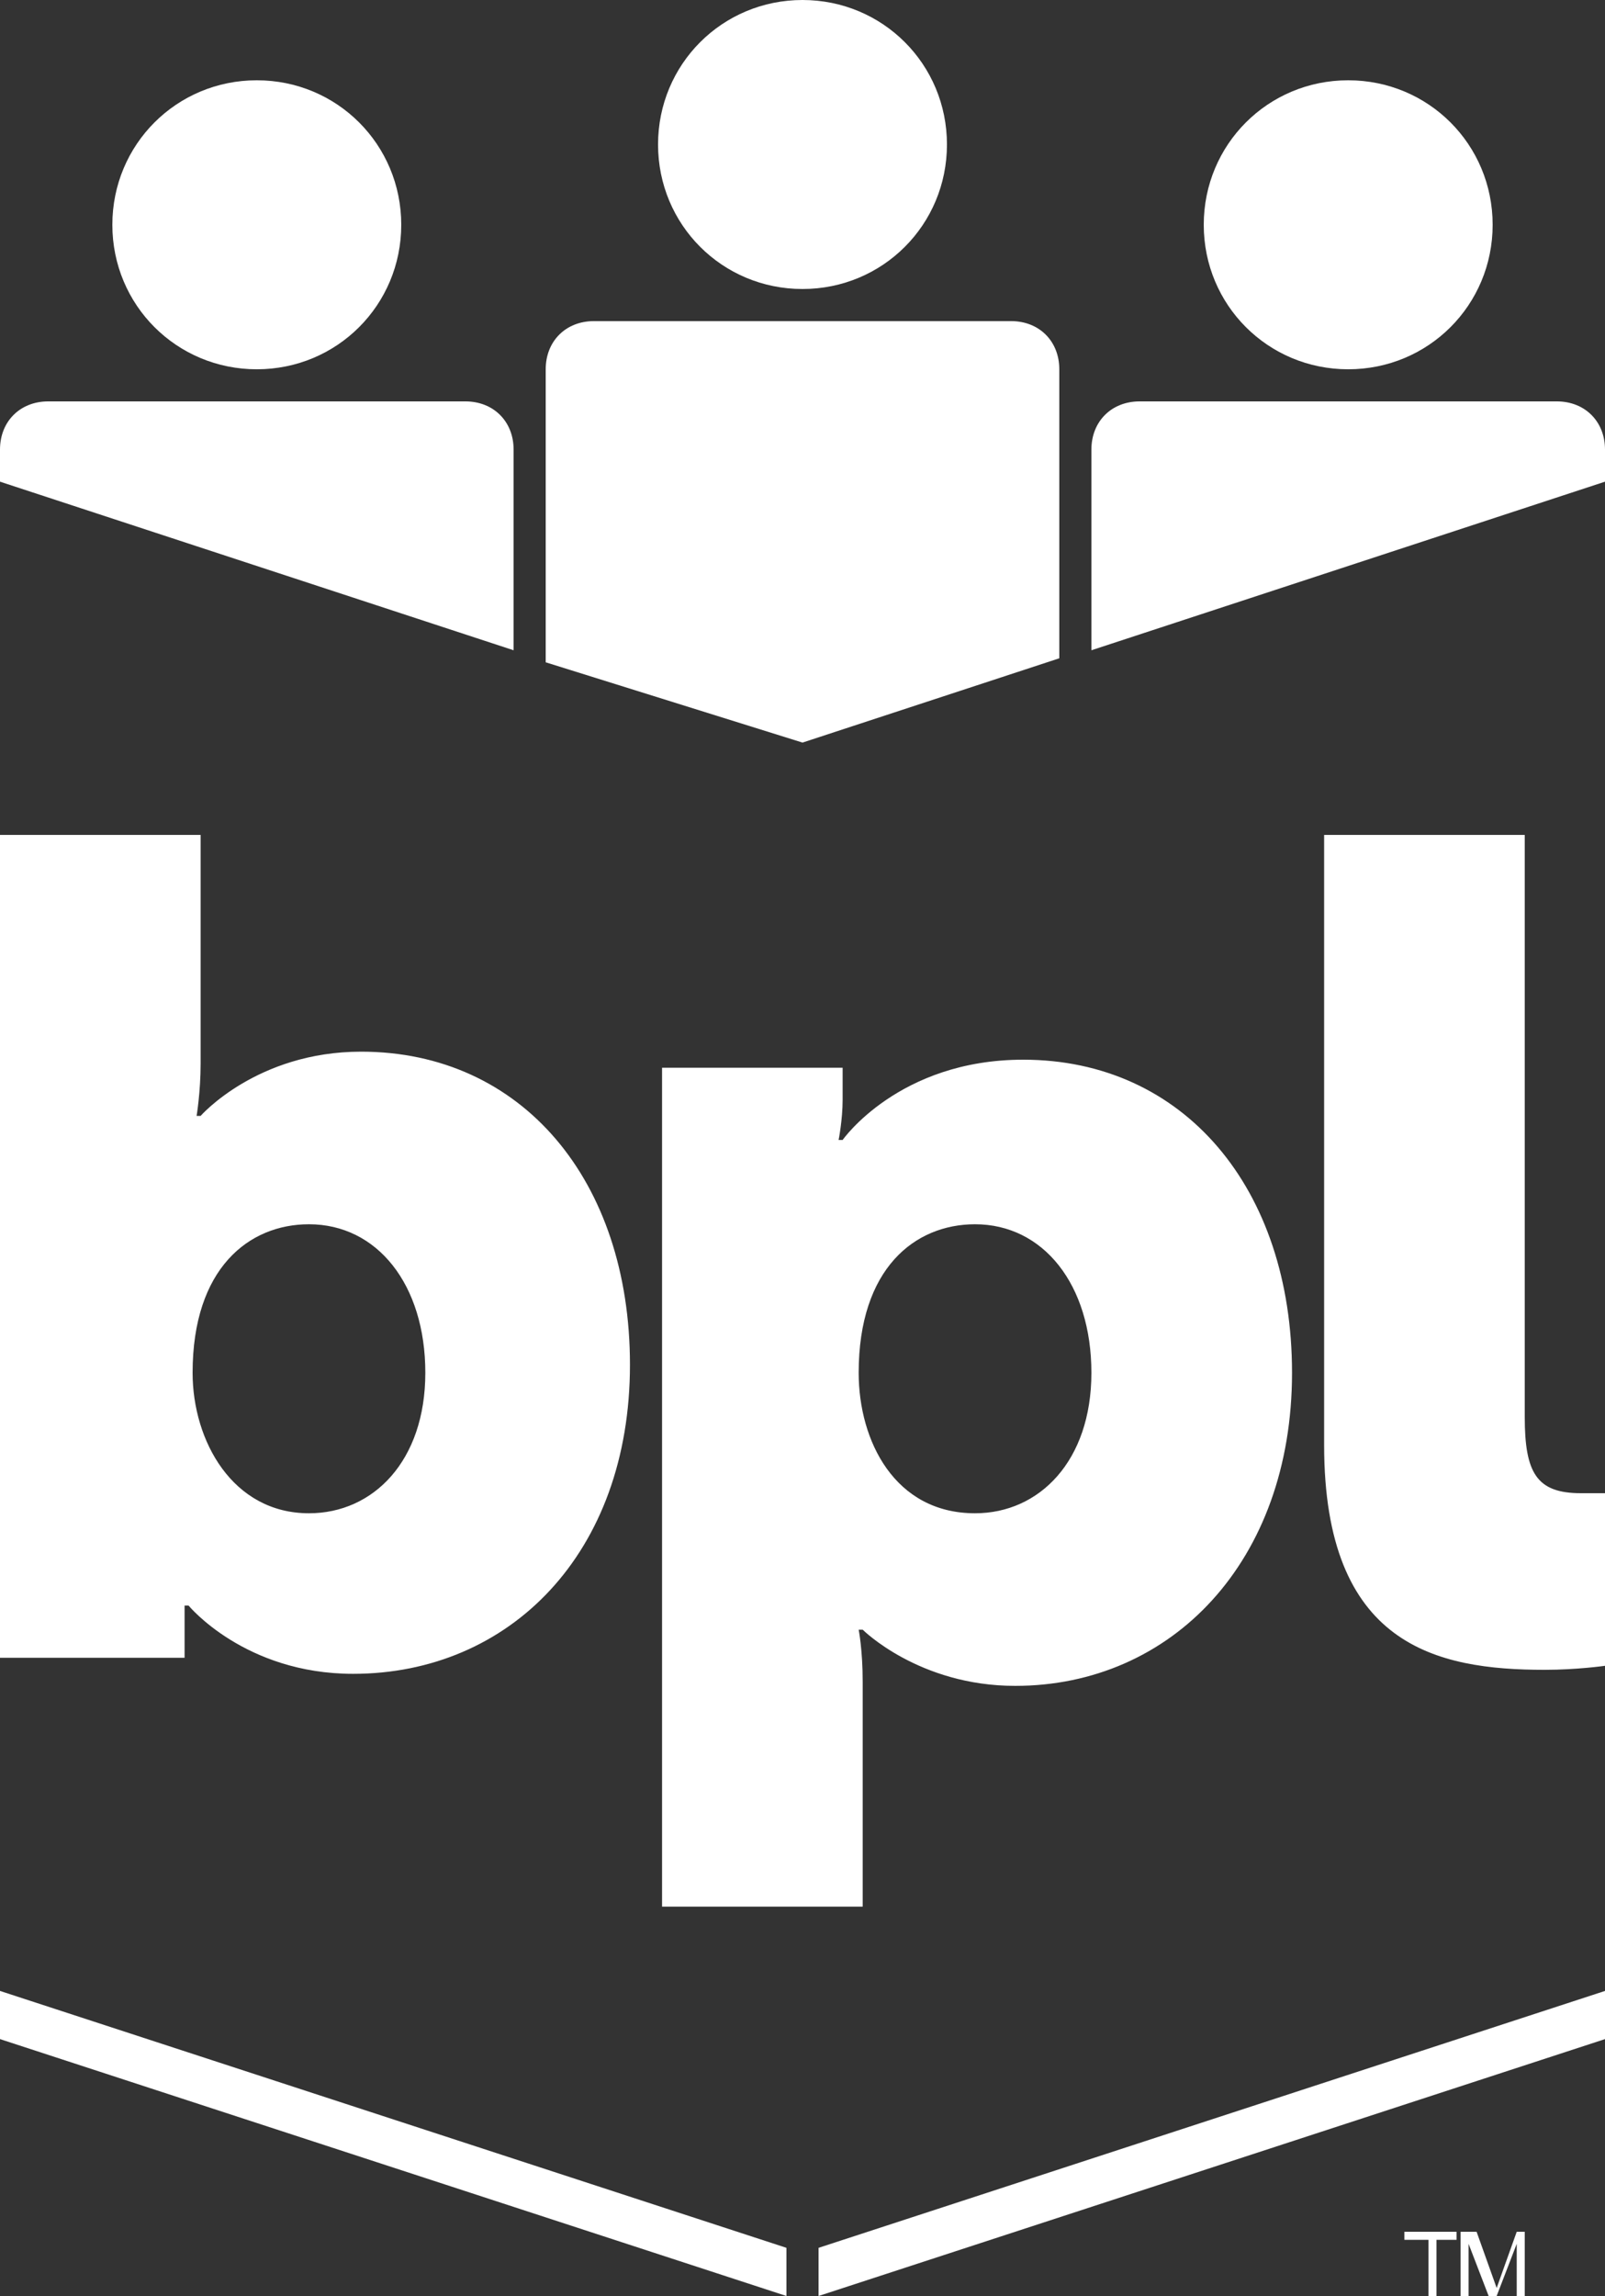 <?xml version="1.0" encoding="utf-8"?>
<!-- Generator: Adobe Illustrator 21.1.0, SVG Export Plug-In . SVG Version: 6.00 Build 0)  -->
<!DOCTYPE svg PUBLIC "-//W3C//DTD SVG 1.1//EN" "http://www.w3.org/Graphics/SVG/1.1/DTD/svg11.dtd">
<svg version="1.1" id="Calque_1" xmlns="http://www.w3.org/2000/svg" xmlns:xlink="http://www.w3.org/1999/xlink" x="0px" y="0px"
	 viewBox="0 0 40 57.2" style="enable-background:new 0 0 40 57.2;" xml:space="preserve">
<rect x="0" y="0" width="40" height="57.2" fill="#333333" stroke="none"/>
<style type="text/css">
	.st0{fill:#FFFFFF;}
</style>
<g>
	<path class="st0" d="M30,5.6c0-2,1.6-3.6,3.6-3.6c2,0,3.6,1.6,3.6,3.6c0,2-1.6,3.6-3.6,3.6C31.6,9.2,30,7.6,30,5.6"/>
	<path class="st0" d="M38.8,10H28.4c-0.7,0-1.2,0.5-1.2,1.2v5L40,12v-0.8C40,10.5,39.5,10,38.8,10"/>
	<polygon class="st0" points="19.6,56 0,49.6 0,50.8 19.6,57.2 	"/>
	<path class="st0" d="M6.4,9.2c2,0,3.6-1.6,3.6-3.6C10,3.6,8.4,2,6.4,2c-2,0-3.6,1.6-3.6,3.6C2.8,7.6,4.4,9.2,6.4,9.2"/>
	<path class="st0" d="M12.8,11.2c0-0.7-0.5-1.2-1.2-1.2H1.2C0.5,10,0,10.5,0,11.2V12l12.8,4.2V11.2z"/>
	<polygon class="st0" points="20.4,56 20.4,57.2 40,50.8 40,49.6 	"/>
	<path class="st0" d="M36.3,55.6v0.2h-0.5v1.4h-0.2v-1.4H35v-0.2H36.3z M36.5,55.6h0.3l0.5,1.4l0.5-1.4H38v1.6h-0.2v-0.9
		c0,0,0-0.1,0-0.2c0-0.1,0-0.2,0-0.2l-0.5,1.3h-0.2l-0.5-1.3v0c0,0,0,0.1,0,0.2c0,0.1,0,0.1,0,0.2v0.9h-0.2V55.6z"/>
	<path class="st0" d="M20,7.2c2,0,3.6-1.6,3.6-3.6C23.6,1.6,22,0,20,0c-2,0-3.6,1.6-3.6,3.6C16.4,5.6,18,7.2,20,7.2"/>
	<path class="st0" d="M20,18.5l6.4-2.1V9.2c0-0.7-0.5-1.2-1.2-1.2H14.8c-0.7,0-1.2,0.5-1.2,1.2v7.3L20,18.5z"/>
	<path class="st0" d="M0,20.8h5v5.7c0,0.7-0.1,1.3-0.1,1.3H5c0,0,1.4-1.6,4-1.6c4,0,6.7,3.2,6.7,7.8c0,4.7-3,7.7-6.9,7.7
		c-2.7,0-4.1-1.7-4.1-1.7H4.6c0,0,0,0.4,0,0.8v0.5H0V20.8z M7.7,37.7c1.6,0,2.9-1.3,2.9-3.5c0-2.2-1.2-3.7-2.9-3.7
		c-1.5,0-2.9,1.1-2.9,3.7C4.8,35.9,5.8,37.7,7.7,37.7 M16.5,26.6H21v0.8c0,0.5-0.1,1-0.1,1H21c0,0,1.4-2,4.5-2c4,0,6.7,3.2,6.7,7.8
		c0,4.7-3,7.8-6.9,7.8c-2.4,0-3.8-1.4-3.8-1.4h-0.1c0,0,0.1,0.5,0.1,1.3v5.6h-5V26.6z M24.3,37.7c1.6,0,2.9-1.3,2.9-3.5
		c0-2.2-1.2-3.7-2.9-3.7c-1.5,0-2.9,1.1-2.9,3.7C21.4,35.9,22.3,37.7,24.3,37.7 M33,36c0,5,2.8,5.6,5.5,5.6c0.8,0,1.5-0.1,1.5-0.1
		v-4.3c0,0-0.3,0-0.6,0c-1.1,0-1.4-0.5-1.4-1.9V20.8h-5V36z"/>
</g>
</svg>
